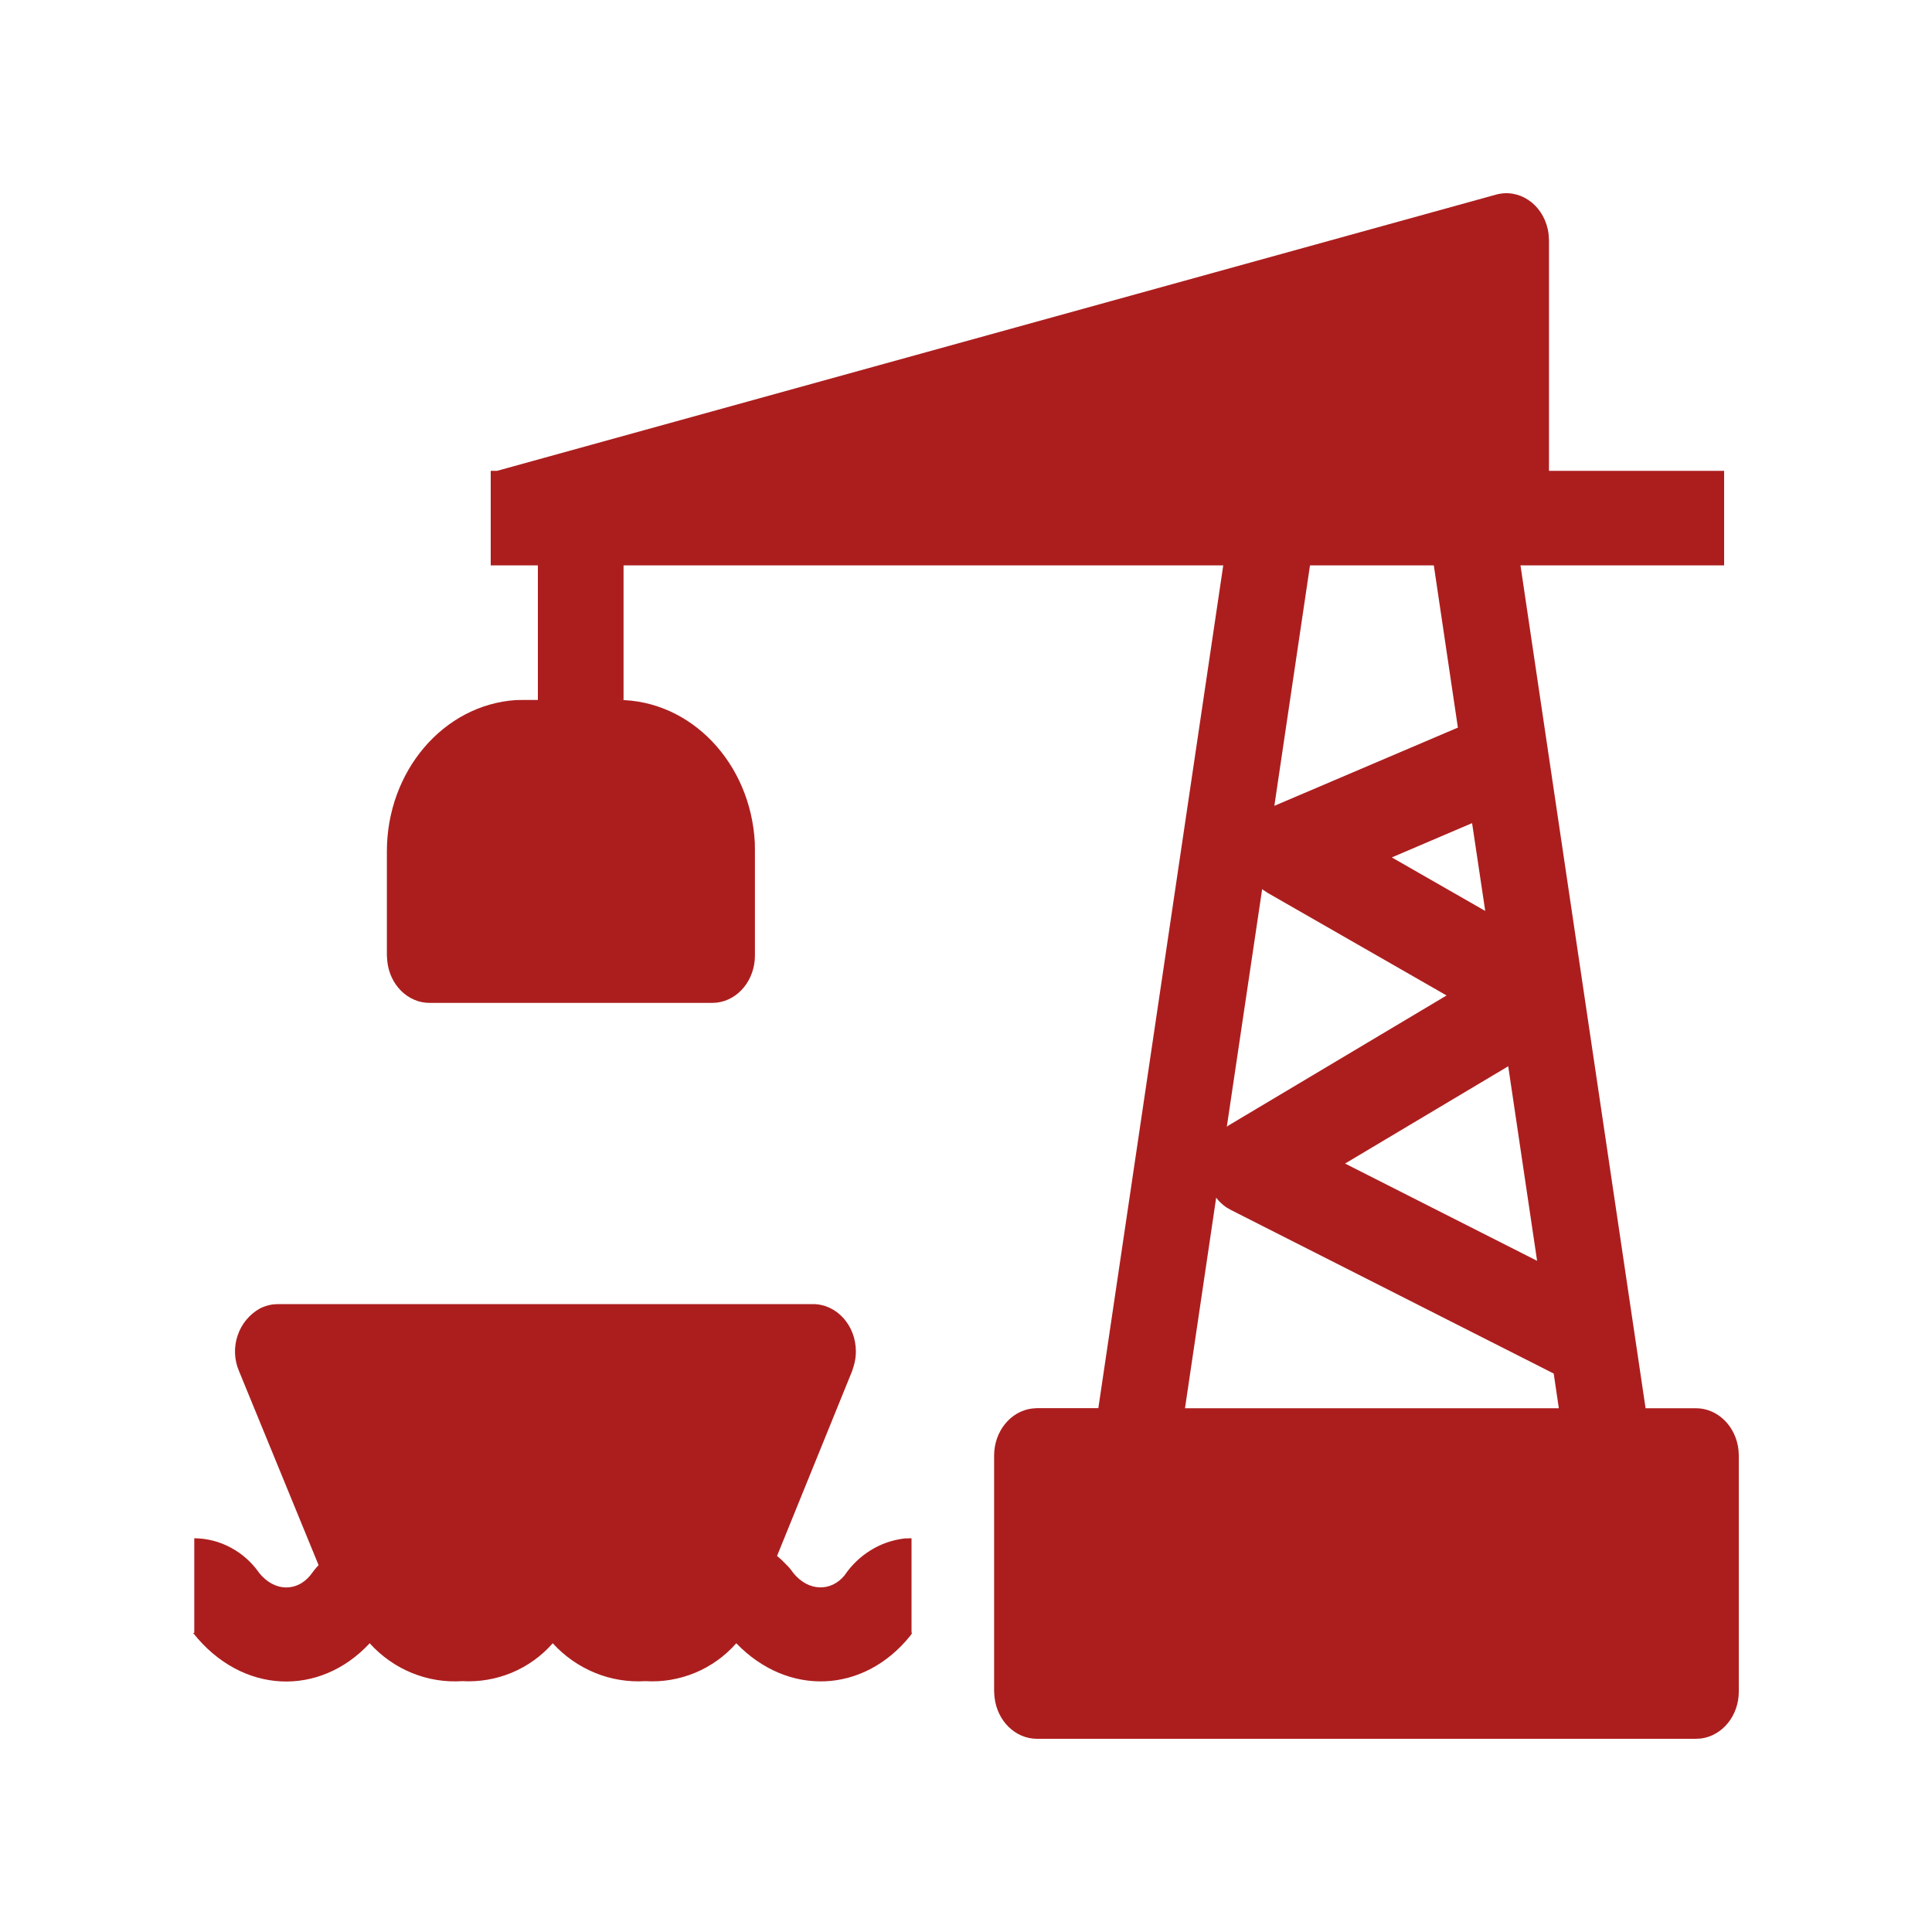 <svg width="20" height="20" viewBox="0 0 20 20" fill="none" xmlns="http://www.w3.org/2000/svg">
<path d="M8.5 14H3L4.216 16.676L7.5 16.5L8.5 14Z" fill="#AC1E1E"/>
<path d="M7 8H4.5L4.885 10L7.273 9.868L7 8Z" fill="#AC1E1E"/>
<path d="M15.5 3L7 5H7.5H15.5V3Z" fill="#AC1E1E"/>
<path d="M17.5 15H11L11.216 17.676L17.5 17.5V15Z" fill="#AC1E1E"/>
<path d="M6.455 7.247L6.397 7.246C7.149 7.246 7.771 7.895 7.814 8.725L7.815 8.813V9.891C7.815 10.14 7.648 10.35 7.423 10.379L7.373 10.382H4.447C4.223 10.382 4.034 10.196 4.009 9.949L4.005 9.893V8.813C4.005 7.983 4.591 7.296 5.342 7.247L5.422 7.246H5.568V5.853H5.08V4.874H5.146L15.486 2.015C15.723 1.949 15.963 2.108 16.022 2.371C16.026 2.392 16.031 2.413 16.032 2.434L16.035 2.49V4.874H17.848V5.853H15.74L17.035 14.578H17.556C17.781 14.578 17.97 14.763 17.997 15.011L18 15.066V17.511C18 17.759 17.832 17.968 17.608 17.997L17.556 18H10.735C10.51 18 10.321 17.814 10.295 17.567L10.291 17.511V15.068C10.291 14.819 10.46 14.609 10.683 14.581L10.735 14.577H11.37L12.663 5.853H6.455V7.246V7.247ZM8.416 13.5C8.661 13.5 8.86 13.72 8.86 13.99C8.86 14.04 8.853 14.089 8.839 14.136L8.822 14.191L8.044 16.107C8.059 16.119 8.074 16.132 8.089 16.146L8.141 16.198C8.167 16.223 8.19 16.251 8.211 16.282C8.368 16.477 8.602 16.479 8.742 16.309C8.813 16.204 8.905 16.115 9.012 16.049C9.119 15.982 9.239 15.941 9.364 15.926L9.436 15.924V16.902C9.443 16.902 9.447 16.902 9.421 16.936C8.939 17.532 8.157 17.565 7.622 17.011C7.504 17.145 7.358 17.249 7.195 17.317C7.032 17.384 6.857 17.414 6.681 17.403C6.503 17.414 6.324 17.385 6.159 17.317C5.993 17.249 5.844 17.145 5.722 17.011C5.605 17.144 5.46 17.248 5.297 17.316C5.135 17.383 4.96 17.413 4.786 17.403C4.607 17.415 4.429 17.386 4.263 17.318C4.097 17.25 3.948 17.145 3.827 17.011C3.309 17.568 2.505 17.541 2.001 16.907L2 16.904H2.011V15.924C2.143 15.925 2.273 15.958 2.389 16.021C2.506 16.083 2.607 16.173 2.683 16.283C2.841 16.479 3.072 16.479 3.212 16.308C3.239 16.271 3.267 16.235 3.298 16.202L2.474 14.193C2.424 14.076 2.419 13.945 2.46 13.825C2.5 13.704 2.584 13.604 2.693 13.544C2.735 13.523 2.781 13.509 2.827 13.503L2.878 13.5H8.416ZM17.115 15.559H11.177V17.021H17.115V15.559ZM7.731 14.48H3.565L4.178 15.97C4.282 16.008 4.377 16.068 4.458 16.145L4.51 16.196C4.536 16.222 4.559 16.25 4.579 16.28C4.629 16.347 4.698 16.396 4.777 16.42C4.844 16.401 4.902 16.361 4.946 16.307C5.031 16.178 5.148 16.075 5.286 16.008C5.423 15.941 5.575 15.913 5.726 15.926C5.841 15.915 5.956 15.929 6.064 15.966C6.173 16.004 6.272 16.065 6.356 16.145L6.408 16.196C6.434 16.222 6.458 16.25 6.478 16.28C6.528 16.346 6.595 16.395 6.673 16.42C6.74 16.4 6.799 16.36 6.843 16.304C6.91 16.209 6.993 16.127 7.089 16.062L7.733 14.479L7.731 14.48ZM12.59 12.397L12.267 14.578H16.137L16.084 14.219L12.745 12.527L12.696 12.499C12.656 12.472 12.62 12.438 12.59 12.399V12.397ZM15.613 11.038L13.924 12.045L15.912 13.052L15.613 11.038ZM13.066 9.203L12.7 11.664L12.719 11.65L14.975 10.305L13.126 9.245L13.077 9.213L13.064 9.203H13.066ZM15.239 8.521L14.408 8.876L15.375 9.43L15.239 8.521ZM6.397 8.225H5.422C5.15 8.225 4.921 8.453 4.894 8.753L4.891 8.812V9.401H6.929V8.813C6.929 8.534 6.751 8.293 6.504 8.237L6.451 8.227L6.397 8.225ZM14.843 5.853H13.561L13.192 8.342L15.092 7.532L14.843 5.854V5.853ZM15.151 3.118L8.8 4.874H15.15V3.119L15.151 3.118Z" fill="#AC1E1E"/>
</svg>
